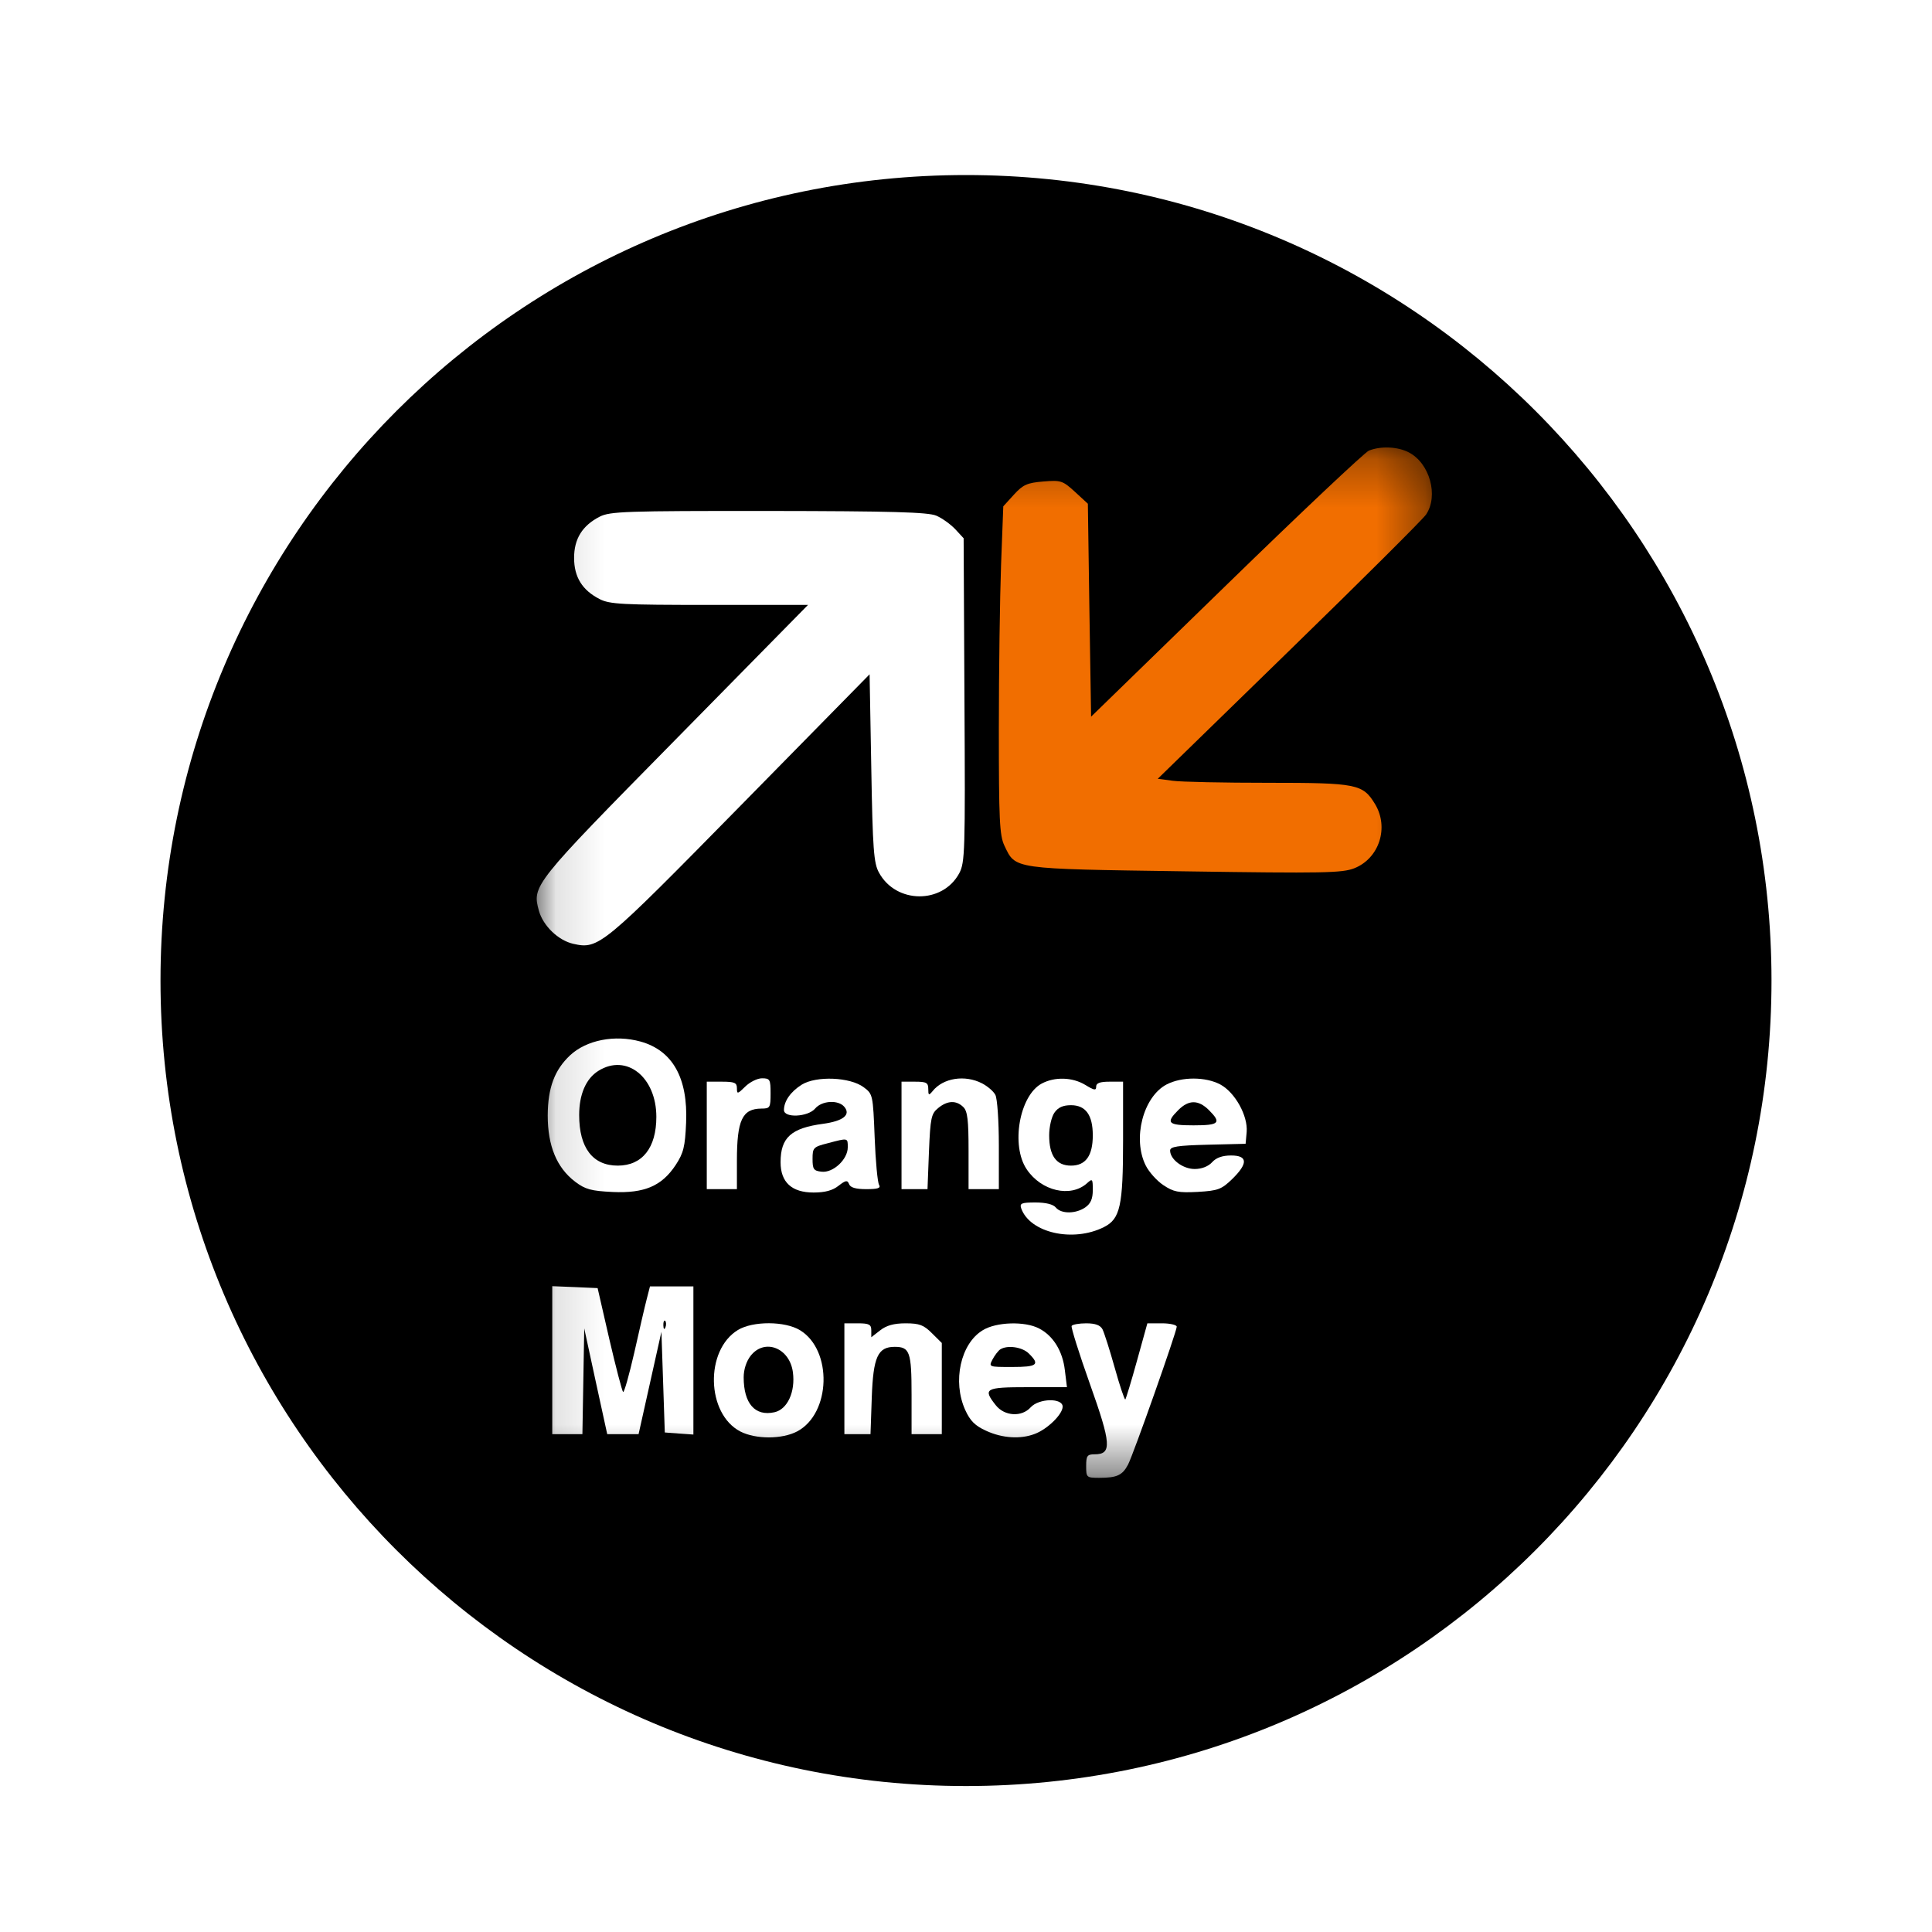 <svg width="40" height="40" viewBox="0 0 40 40" fill="none" xmlns="http://www.w3.org/2000/svg">
<g clip-path="url(#clip0_4384_12050)">
<g filter="url(#filter0_d_4384_12050)">
<path fill-rule="evenodd" clip-rule="evenodd" d="M38.148 20.302C38.148 30.324 30.023 38.45 20 38.45C9.977 38.45 1.852 30.324 1.852 20.302C1.852 10.278 9.977 2.153 20 2.153C30.023 2.153 38.148 10.278 38.148 20.302ZM20 36.979C29.21 36.979 36.677 29.512 36.677 20.302C36.677 11.091 29.21 3.624 20 3.624C10.789 3.624 3.323 11.091 3.323 20.302C3.323 29.512 10.789 36.979 20 36.979Z" fill="white"/>
</g>
<path d="M36.677 20.301C36.677 29.512 29.21 36.978 20 36.978C10.79 36.978 3.323 29.512 3.323 20.301C3.323 11.091 10.79 3.624 20 3.624C29.21 3.624 36.677 11.091 36.677 20.301Z" fill="black"/>
<mask id="mask0_4384_12050" style="mask-type:luminance" maskUnits="userSpaceOnUse" x="11" y="9" width="19" height="22">
<path d="M29.644 9.264H11.111V30.597H29.644V9.264Z" fill="white"/>
</mask>
<g mask="url(#mask0_4384_12050)">
<path fill-rule="evenodd" clip-rule="evenodd" d="M13.457 26.634L13.39 26.895C13.352 27.038 13.237 27.538 13.132 28.006C13.024 28.474 12.922 28.84 12.9 28.819C12.879 28.797 12.75 28.305 12.615 27.724L12.373 26.669L11.902 26.648L11.434 26.629V29.693H12.058L12.096 27.503L12.333 28.598L12.572 29.693H13.221L13.694 27.573L13.729 28.614L13.764 29.658L14.06 29.68L14.356 29.701V26.634H13.457ZM13.777 27.482C13.753 27.538 13.737 27.519 13.734 27.439C13.732 27.366 13.748 27.326 13.772 27.347C13.794 27.371 13.796 27.431 13.777 27.482Z" fill="white"/>
<path fill-rule="evenodd" clip-rule="evenodd" d="M16.564 27.541C16.252 27.35 15.588 27.348 15.278 27.536C14.592 27.953 14.622 29.269 15.327 29.637C15.644 29.801 16.196 29.801 16.508 29.634C17.204 29.261 17.239 27.953 16.564 27.541ZM16.034 29.239C15.633 29.328 15.397 29.059 15.397 28.515C15.397 28.354 15.453 28.182 15.542 28.069C15.83 27.703 16.349 27.905 16.416 28.41C16.47 28.817 16.303 29.18 16.034 29.239Z" fill="white"/>
<path fill-rule="evenodd" clip-rule="evenodd" d="M19.499 27.805V29.693H18.873V28.873C18.873 27.988 18.835 27.885 18.523 27.885C18.173 27.885 18.079 28.095 18.049 28.934L18.023 29.693H17.482V27.398H17.762C17.996 27.398 18.039 27.423 18.039 27.544V27.686L18.222 27.544C18.351 27.442 18.507 27.398 18.749 27.398C19.037 27.398 19.125 27.433 19.295 27.603L19.499 27.805Z" fill="white"/>
<path fill-rule="evenodd" clip-rule="evenodd" d="M21.339 29.137C21.154 29.344 20.796 29.322 20.616 29.093C20.344 28.749 20.395 28.72 21.28 28.72H22.09L22.047 28.37C22.001 27.972 21.805 27.654 21.512 27.504C21.218 27.35 20.624 27.369 20.347 27.541C19.887 27.818 19.717 28.601 19.983 29.19C20.086 29.419 20.191 29.521 20.417 29.623C20.75 29.777 21.13 29.801 21.423 29.688C21.684 29.591 22.001 29.282 22.001 29.123C22.001 28.94 21.512 28.948 21.339 29.137ZM20.549 28.146C20.594 28.061 20.667 27.966 20.707 27.939C20.852 27.843 21.167 27.886 21.304 28.026C21.536 28.254 21.474 28.302 20.955 28.302C20.471 28.302 20.468 28.302 20.549 28.146Z" fill="white"/>
<path fill-rule="evenodd" clip-rule="evenodd" d="M24.363 27.468C24.363 27.568 23.468 30.105 23.355 30.323C23.239 30.543 23.126 30.597 22.76 30.597C22.494 30.597 22.488 30.589 22.488 30.352C22.488 30.14 22.51 30.11 22.663 30.11C23.024 30.11 23.008 29.895 22.564 28.649C22.34 28.02 22.171 27.479 22.187 27.452C22.203 27.423 22.34 27.398 22.488 27.398C22.677 27.398 22.779 27.436 22.825 27.52C22.86 27.587 22.975 27.947 23.08 28.321C23.182 28.687 23.279 28.975 23.298 28.975C23.311 28.962 23.422 28.601 23.54 28.173L23.755 27.398H24.059C24.226 27.398 24.363 27.431 24.363 27.468Z" fill="white"/>
<path fill-rule="evenodd" clip-rule="evenodd" d="M25.006 23.7L25.789 23.681L25.811 23.436C25.838 23.1 25.571 22.619 25.267 22.454C24.961 22.29 24.466 22.29 24.154 22.452C23.667 22.707 23.443 23.576 23.721 24.13C23.788 24.265 23.952 24.448 24.086 24.537C24.296 24.677 24.396 24.698 24.797 24.677C25.219 24.652 25.289 24.625 25.509 24.413C25.843 24.087 25.835 23.923 25.488 23.923C25.308 23.923 25.179 23.969 25.095 24.063C25.017 24.149 24.88 24.203 24.735 24.203C24.49 24.203 24.226 24.004 24.226 23.821C24.226 23.74 24.374 23.716 25.006 23.7ZM24.396 22.982C24.611 22.767 24.81 22.767 25.028 22.982C25.294 23.248 25.246 23.299 24.71 23.299C24.178 23.299 24.129 23.248 24.396 22.982Z" fill="white"/>
<path fill-rule="evenodd" clip-rule="evenodd" d="M22.973 22.395C22.773 22.395 22.695 22.424 22.695 22.497C22.695 22.583 22.655 22.575 22.47 22.462C22.203 22.3 21.835 22.29 21.566 22.435C21.106 22.683 20.925 23.716 21.256 24.208C21.558 24.66 22.166 24.802 22.505 24.498C22.617 24.396 22.625 24.404 22.625 24.638C22.625 24.819 22.582 24.918 22.472 24.996C22.276 25.133 21.974 25.136 21.861 25.002C21.808 24.934 21.652 24.896 21.439 24.896C21.149 24.896 21.108 24.913 21.143 25.018C21.323 25.526 22.217 25.728 22.857 25.405C23.193 25.235 23.252 24.966 23.252 23.613V22.395H22.973ZM22.174 24.133C21.87 24.133 21.722 23.928 21.722 23.506C21.722 23.334 21.77 23.121 21.832 23.035C21.907 22.927 22.009 22.882 22.174 22.882C22.478 22.882 22.625 23.086 22.625 23.506C22.625 23.928 22.478 24.133 22.174 24.133Z" fill="white"/>
<path fill-rule="evenodd" clip-rule="evenodd" d="M20.68 23.71V24.62H20.053V23.823C20.053 23.194 20.032 23.008 19.946 22.922C19.8 22.777 19.617 22.782 19.424 22.941C19.281 23.057 19.262 23.14 19.233 23.845L19.203 24.62H18.665V22.395H18.942C19.182 22.395 19.219 22.416 19.219 22.548C19.219 22.68 19.23 22.685 19.308 22.591C19.526 22.317 19.978 22.247 20.333 22.43C20.446 22.489 20.57 22.594 20.608 22.669C20.648 22.742 20.68 23.21 20.68 23.71Z" fill="white"/>
<path fill-rule="evenodd" clip-rule="evenodd" d="M18.2 24.531C18.17 24.485 18.127 24.041 18.109 23.549C18.074 22.669 18.071 22.651 17.883 22.511C17.6 22.298 16.898 22.271 16.599 22.457C16.368 22.602 16.231 22.799 16.231 22.982C16.231 23.151 16.726 23.127 16.876 22.952C17.016 22.785 17.358 22.766 17.482 22.917C17.619 23.081 17.457 23.21 17.043 23.267C16.379 23.355 16.161 23.552 16.161 24.063C16.161 24.477 16.392 24.69 16.844 24.69C17.081 24.69 17.24 24.647 17.361 24.55C17.511 24.434 17.544 24.429 17.579 24.515C17.605 24.588 17.718 24.62 17.936 24.62C18.176 24.62 18.24 24.598 18.2 24.531ZM17.011 24.259C16.844 24.241 16.823 24.206 16.823 23.993C16.823 23.764 16.839 23.745 17.135 23.67C17.562 23.557 17.552 23.555 17.552 23.754C17.552 24.004 17.25 24.286 17.011 24.259Z" fill="white"/>
<path fill-rule="evenodd" clip-rule="evenodd" d="M15.954 22.637C15.954 22.933 15.943 22.952 15.763 22.952C15.367 22.955 15.257 23.191 15.257 24.033V24.62H14.633V22.395H14.945C15.209 22.395 15.257 22.417 15.257 22.53C15.257 22.656 15.271 22.653 15.429 22.497C15.524 22.403 15.68 22.325 15.776 22.325C15.941 22.325 15.954 22.349 15.954 22.637Z" fill="white"/>
<path fill-rule="evenodd" clip-rule="evenodd" d="M13.261 21.564C12.731 21.418 12.144 21.531 11.803 21.849C11.48 22.153 11.343 22.521 11.34 23.094C11.34 23.724 11.525 24.173 11.905 24.464C12.117 24.625 12.236 24.657 12.688 24.679C13.344 24.708 13.702 24.555 13.99 24.119C14.151 23.872 14.184 23.743 14.205 23.245C14.245 22.317 13.925 21.749 13.261 21.564ZM12.79 24.133C12.271 24.133 11.991 23.764 11.991 23.086C11.991 22.656 12.133 22.328 12.392 22.169C12.973 21.808 13.589 22.301 13.589 23.124C13.589 23.764 13.298 24.133 12.79 24.133Z" fill="white"/>
<path fill-rule="evenodd" clip-rule="evenodd" d="M29.526 10.652C29.458 10.752 28.18 12.024 26.687 13.477L23.97 16.124L24.28 16.165C24.452 16.189 25.34 16.207 26.254 16.207C28.094 16.207 28.215 16.232 28.468 16.646C28.762 17.13 28.557 17.768 28.043 17.975C27.79 18.075 27.416 18.083 24.533 18.04C20.941 17.988 21.03 17.999 20.796 17.51C20.694 17.297 20.68 16.977 20.68 15.086C20.68 13.886 20.702 12.361 20.726 11.693L20.772 10.483L20.992 10.241C21.181 10.034 21.267 9.996 21.6 9.969C21.963 9.939 22.001 9.95 22.254 10.181L22.523 10.429L22.555 12.635L22.59 14.838L25.388 12.116C26.927 10.617 28.256 9.364 28.342 9.329C28.587 9.232 28.936 9.245 29.168 9.366C29.601 9.59 29.787 10.262 29.526 10.652Z" fill="#F16E00"/>
<path fill-rule="evenodd" clip-rule="evenodd" d="M19.86 18.08C19.513 18.723 18.55 18.715 18.198 18.066C18.09 17.873 18.068 17.585 18.039 15.901L18.004 13.961L15.327 16.686C12.47 19.594 12.395 19.659 11.87 19.541C11.558 19.471 11.243 19.167 11.157 18.855C11.015 18.335 11.034 18.311 13.977 15.322L16.729 12.524H14.69C12.887 12.524 12.623 12.511 12.414 12.403C12.056 12.22 11.886 11.949 11.886 11.551C11.886 11.155 12.056 10.883 12.414 10.698C12.632 10.588 12.935 10.577 15.908 10.579C18.467 10.582 19.214 10.604 19.384 10.676C19.505 10.727 19.68 10.854 19.777 10.956L19.951 11.144L19.968 14.494C19.986 17.636 19.978 17.857 19.86 18.08Z" fill="white"/>
</g>
</g>
<defs>
<filter id="filter0_d_4384_12050" x="-0.134" y="0.167" width="40.268" height="40.268" filterUnits="userSpaceOnUse" color-interpolation-filters="sRGB">
<feFlood flood-opacity="0" result="BackgroundImageFix"/>
<feColorMatrix in="SourceAlpha" type="matrix" values="0 0 0 0 0 0 0 0 0 0 0 0 0 0 0 0 0 0 127 0" result="hardAlpha"/>
<feOffset/>
<feGaussianBlur stdDeviation="0.993"/>
<feColorMatrix type="matrix" values="0 0 0 0 0 0 0 0 0 0 0 0 0 0 0 0 0 0 0.25 0"/>
<feBlend mode="normal" in2="BackgroundImageFix" result="effect1_dropShadow_4384_12050"/>
<feBlend mode="normal" in="SourceGraphic" in2="effect1_dropShadow_4384_12050" result="shape"/>
</filter>
<clipPath id="clip0_4384_12050">
<rect width="40" height="40" fill="white"/>
</clipPath>
</defs>
</svg>
